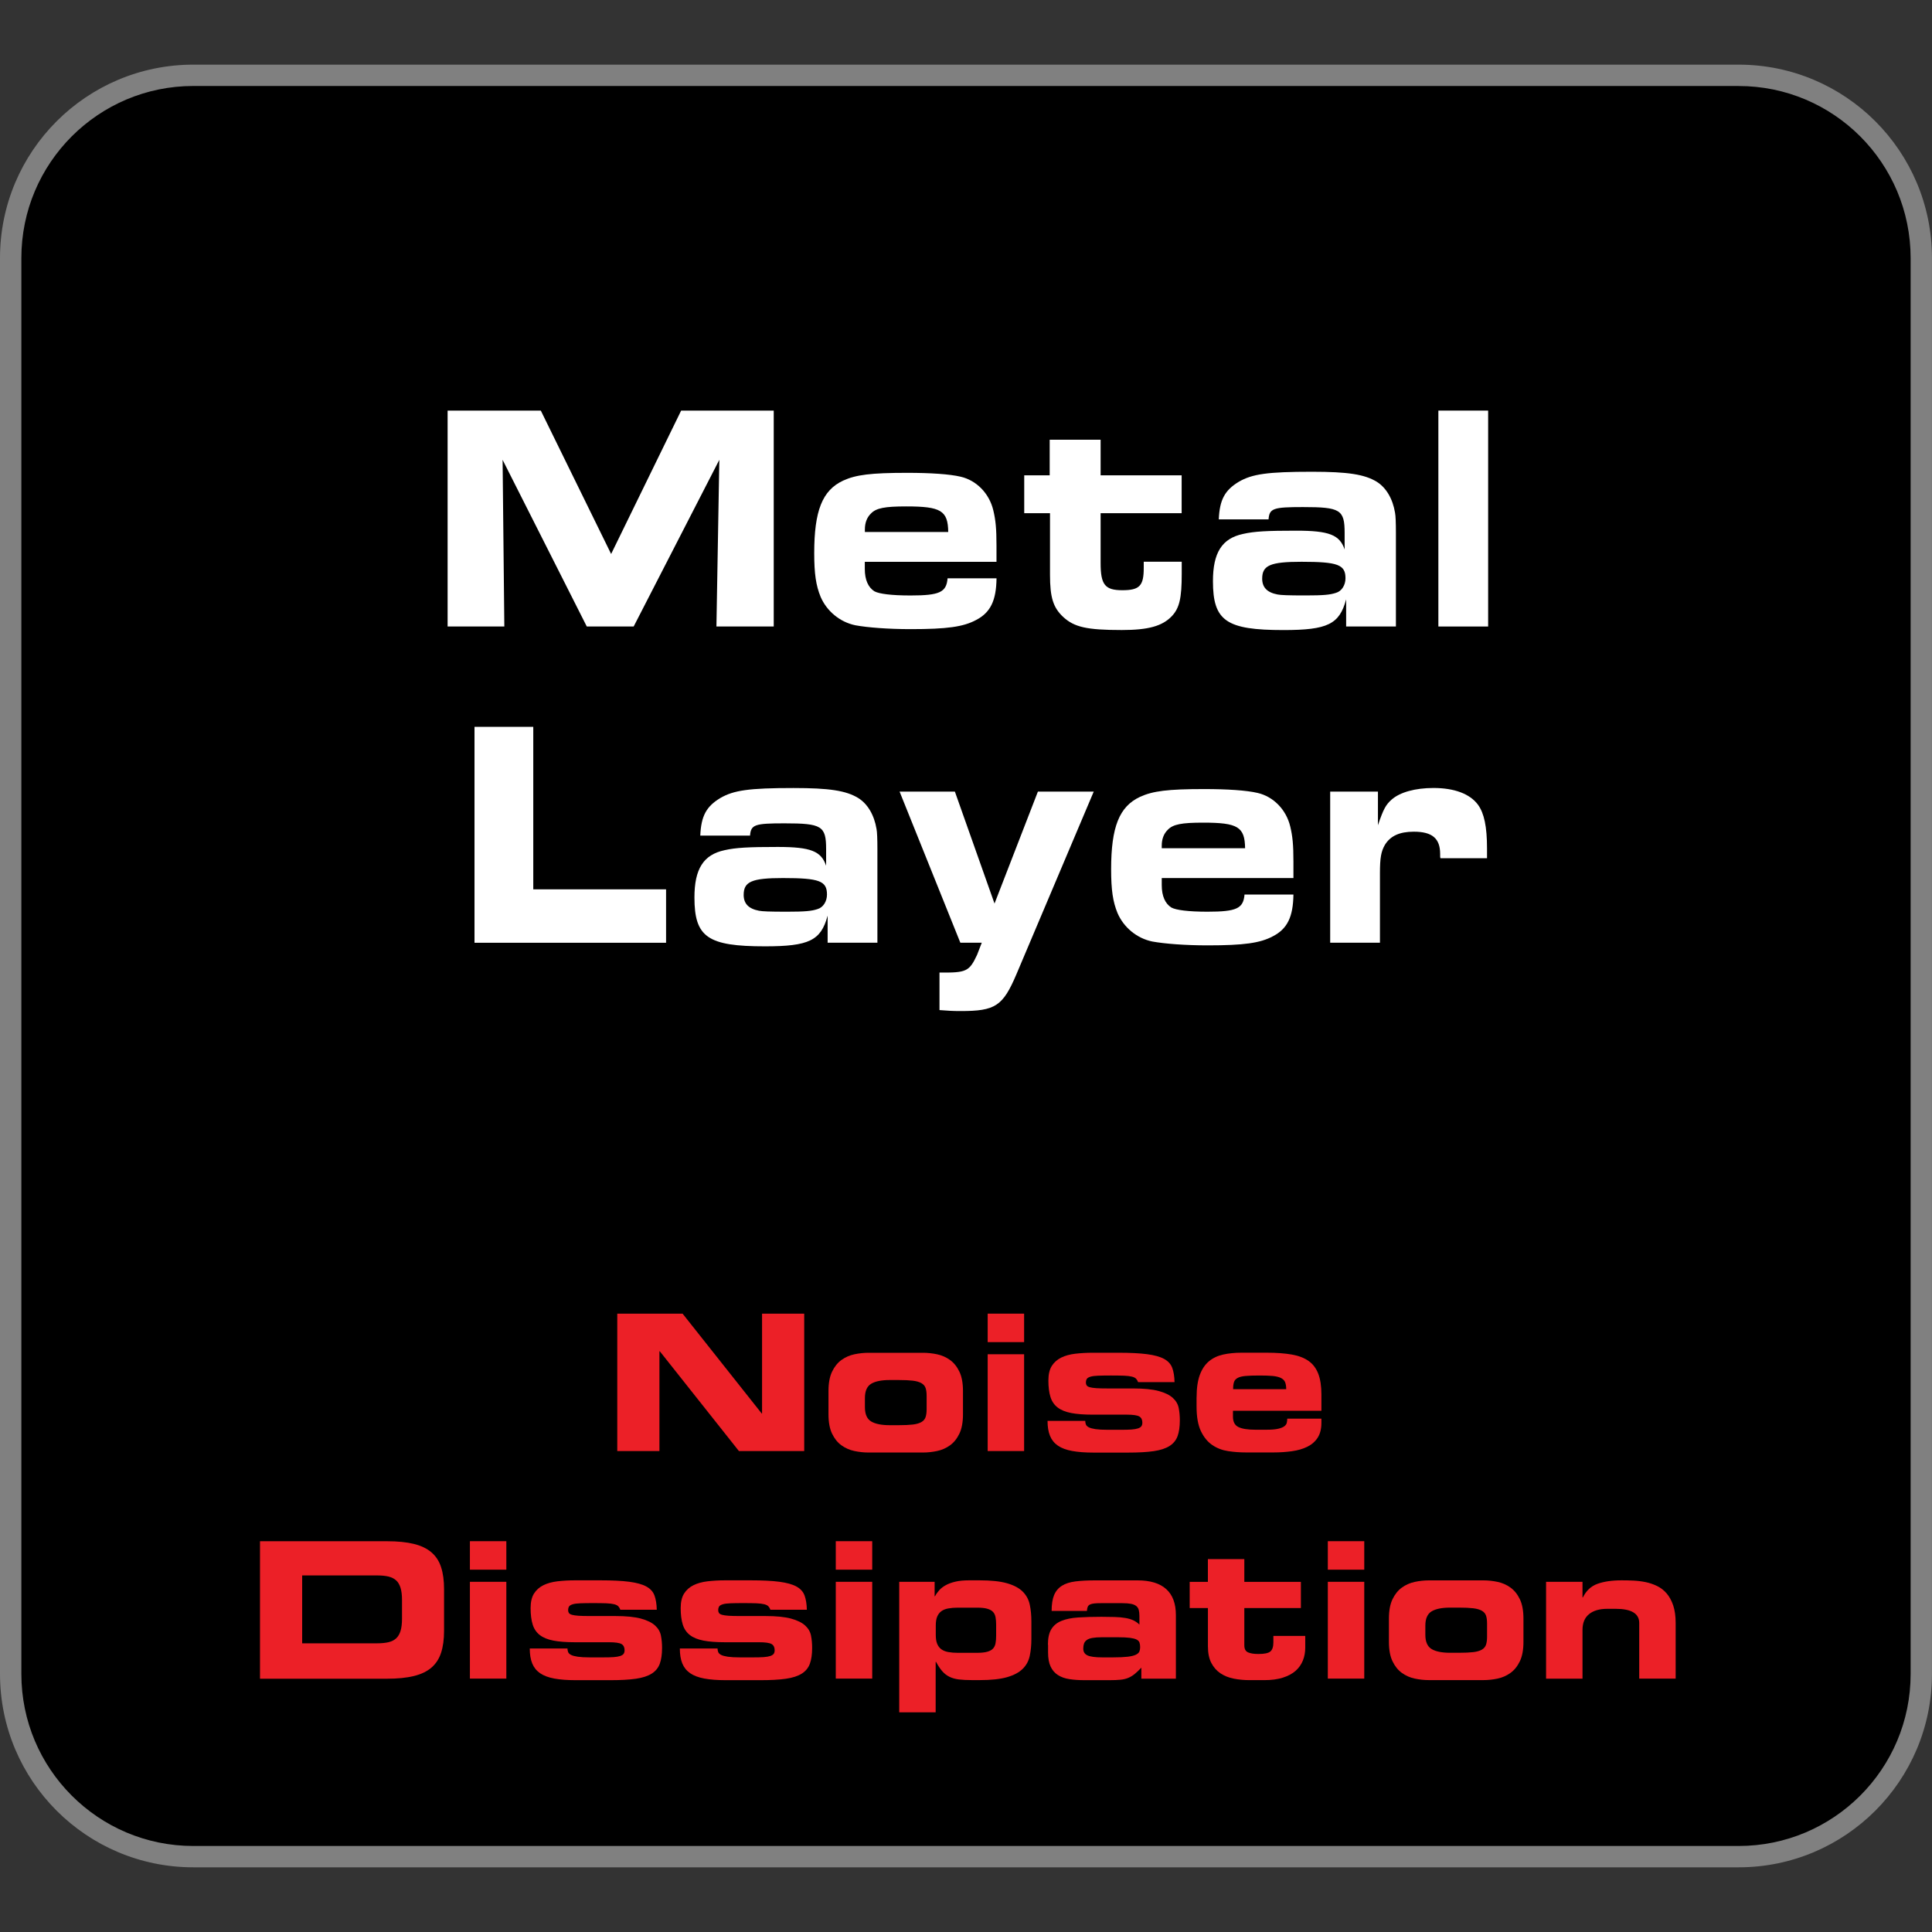 <svg viewBox="0 0 500 500" xmlns="http://www.w3.org/2000/svg" data-sanitized-data-name="Layer 1" data-name="Layer 1" id="Layer_1"><rect x="0" y="0" width="500" height="500" fill="#333333" stroke="none"/>
  <defs>
    <style>
      .cls-1, .cls-2, .cls-3, .cls-4 {
        stroke-width: 0px;
      }

      .cls-2 {
        fill: gray;
      }

      .cls-3 {
        fill: #fff;
      }

      .cls-4 {
        fill: #ec2027;
      }
    </style>
  </defs>
  <path d="M50.04,19.49C23.93,19.49,2.77,40.66,2.77,66.78v366.44c0,26.11,21.17,47.29,47.28,47.29h399.91c26.11,0,47.28-21.18,47.28-47.29V66.78c0-26.12-21.17-47.29-47.28-47.29H50.04Z" class="cls-1"></path>
  <polygon points="159.75 339.97 176.65 339.97 197.13 365.81 197.22 365.81 197.22 339.97 208.13 339.97 208.13 375.53 191.23 375.53 170.75 349.7 170.66 349.7 170.66 375.53 159.75 375.53 159.75 339.97" class="cls-4"></polygon>
  <path d="M214.41,360.01c0-2.06.31-3.74.93-5.03.62-1.29,1.43-2.3,2.43-3.02,1-.72,2.11-1.21,3.34-1.47,1.23-.26,2.45-.39,3.66-.39h14.09c1.21,0,2.43.13,3.66.39,1.23.26,2.34.75,3.34,1.47,1,.72,1.81,1.73,2.43,3.02.62,1.29.93,2.97.93,5.03v5.99c0,2.06-.31,3.74-.93,5.03-.62,1.29-1.43,2.3-2.43,3.02-1,.72-2.11,1.21-3.34,1.47-1.23.26-2.45.39-3.66.39h-14.09c-1.21,0-2.43-.13-3.66-.39s-2.34-.75-3.34-1.47c-1-.72-1.81-1.73-2.43-3.02-.62-1.29-.93-2.97-.93-5.03v-5.99ZM223.84,364.18c0,1.8.53,3.03,1.6,3.68,1.06.65,2.68.98,4.84.98h2.26c1.54,0,2.77-.06,3.71-.17.93-.11,1.67-.33,2.21-.64.54-.31.9-.74,1.08-1.28.18-.54.27-1.21.27-2.04v-3.44c0-.85-.09-1.54-.27-2.06s-.54-.94-1.08-1.25c-.54-.31-1.28-.52-2.21-.64-.93-.11-2.17-.17-3.71-.17h-2.26c-2.16,0-3.77.33-4.84.98-1.06.65-1.6,1.88-1.6,3.68v2.36Z" class="cls-4"></path>
  <path d="M265.04,347.34h-9.43v-7.37h9.43v7.37ZM265.04,375.53h-9.43v-25.05h9.43v25.05Z" class="cls-4"></path>
  <path d="M280.86,367.72c0,.33.06.64.17.93.11.29.37.54.76.74.39.2.97.35,1.74.47.77.11,1.83.17,3.17.17h3.34c1.11,0,2.03-.02,2.75-.07.72-.05,1.29-.15,1.72-.29.43-.15.72-.34.88-.56.16-.23.25-.54.25-.93,0-.75-.26-1.29-.79-1.6s-1.62-.47-3.29-.47h-8.84c-2.19,0-4.02-.14-5.48-.42-1.46-.28-2.63-.75-3.51-1.42s-1.51-1.58-1.87-2.73c-.36-1.15-.54-2.57-.54-4.27,0-1.57.29-2.82.88-3.76.59-.93,1.4-1.65,2.43-2.16,1.03-.51,2.25-.84,3.66-1.01,1.41-.16,2.91-.25,4.52-.25h6.58c3.08,0,5.57.12,7.46.37,1.9.25,3.37.65,4.42,1.23,1.05.57,1.75,1.35,2.11,2.33.36.98.56,2.21.59,3.68h-9.43c-.13-.36-.3-.65-.52-.88-.21-.23-.56-.41-1.06-.54s-1.17-.21-2.04-.25c-.87-.03-2.01-.05-3.41-.05s-2.48.02-3.31.05c-.83.03-1.49.11-1.96.25s-.79.32-.96.56c-.16.25-.25.58-.25,1.01,0,.26.07.49.2.69.13.2.39.35.79.47.39.11.97.2,1.72.25.75.05,1.74.07,2.95.07h6.53c2.82,0,5.03.22,6.65.66,1.62.44,2.84,1.04,3.66,1.79.82.75,1.33,1.63,1.52,2.63.2,1,.29,2.05.29,3.17,0,1.67-.2,3.04-.59,4.1-.39,1.06-1.09,1.92-2.09,2.55s-2.37,1.08-4.1,1.33c-1.74.25-3.95.37-6.63.37h-8.94c-2.16,0-4-.14-5.53-.42-1.52-.28-2.75-.74-3.68-1.38s-1.61-1.48-2.04-2.53c-.43-1.05-.64-2.34-.64-3.88h9.72Z" class="cls-4"></path>
  <path d="M309.68,361.63c0-2.36.28-4.29.83-5.8.56-1.51,1.35-2.68,2.38-3.54,1.03-.85,2.26-1.43,3.68-1.74,1.42-.31,2.99-.47,4.69-.47h6.58c2.52,0,4.67.16,6.46.47,1.78.31,3.24.87,4.37,1.67,1.13.8,1.96,1.91,2.5,3.31.54,1.41.81,3.19.81,5.35v4.22h-22.89v1.52c0,1.34.47,2.24,1.42,2.7s2.41.69,4.37.69h2.9c1.28,0,2.28-.08,3-.25.72-.16,1.25-.38,1.6-.64.34-.26.56-.56.64-.91.08-.34.12-.7.12-1.06h8.84v1.08c0,1.57-.33,2.86-.98,3.86-.65,1-1.55,1.78-2.68,2.33-1.13.56-2.45.94-3.95,1.15-1.51.21-3.11.32-4.81.32h-7.07c-1.57,0-3.12-.11-4.64-.34-1.52-.23-2.89-.75-4.1-1.57-1.21-.82-2.19-2.01-2.95-3.59-.75-1.57-1.13-3.7-1.13-6.38v-2.41ZM332.87,359.52c0-.75-.1-1.36-.29-1.82s-.56-.82-1.08-1.08c-.52-.26-1.23-.43-2.11-.52-.88-.08-2.01-.12-3.39-.12-1.54,0-2.76.04-3.66.12-.9.08-1.59.25-2.06.52-.47.26-.79.62-.93,1.08-.15.46-.22,1.06-.22,1.82h13.75Z" class="cls-4"></path>
  <path d="M67.29,398.87h32.9c2.72,0,5.02.23,6.9.69s3.41,1.19,4.57,2.19c1.16,1,2,2.28,2.5,3.86.51,1.57.76,3.45.76,5.65v10.8c0,2.19-.25,4.08-.76,5.65-.51,1.57-1.34,2.86-2.5,3.86s-2.68,1.73-4.57,2.19-4.18.69-6.9.69h-32.9v-35.56ZM78.2,425.29h19.35c1.18,0,2.18-.1,3-.29.82-.2,1.48-.53,1.99-1.01.51-.47.88-1.12,1.13-1.94.25-.82.37-1.87.37-3.14v-4.81c0-1.28-.12-2.32-.37-3.14s-.62-1.47-1.13-1.94c-.51-.47-1.17-.81-1.99-1.01-.82-.2-1.82-.29-3-.29h-19.35v17.58Z" class="cls-4"></path>
  <path d="M131.04,406.23h-9.43v-7.37h9.43v7.37ZM131.04,434.42h-9.43v-25.05h9.43v25.05Z" class="cls-4"></path>
  <path d="M146.86,426.62c0,.33.06.64.17.93.11.29.37.54.76.74.39.2.97.35,1.74.47.77.11,1.83.17,3.17.17h3.34c1.11,0,2.03-.02,2.75-.07.72-.05,1.29-.15,1.72-.29.43-.15.72-.34.88-.56.16-.23.25-.54.25-.93,0-.75-.26-1.29-.79-1.6s-1.62-.47-3.29-.47h-8.84c-2.19,0-4.02-.14-5.48-.42-1.46-.28-2.63-.75-3.51-1.42s-1.51-1.58-1.87-2.73c-.36-1.15-.54-2.57-.54-4.27,0-1.57.29-2.82.88-3.76.59-.93,1.4-1.65,2.43-2.16,1.03-.51,2.25-.84,3.66-1.01,1.41-.16,2.91-.25,4.52-.25h6.58c3.08,0,5.57.12,7.46.37,1.9.25,3.37.65,4.42,1.23,1.05.57,1.75,1.35,2.11,2.33.36.98.56,2.21.59,3.68h-9.43c-.13-.36-.3-.65-.52-.88-.21-.23-.56-.41-1.06-.54s-1.17-.21-2.04-.25c-.87-.03-2.01-.05-3.41-.05s-2.48.02-3.31.05c-.83.03-1.49.11-1.96.25s-.79.32-.96.56c-.16.25-.25.58-.25,1.01,0,.26.07.49.2.69.13.2.39.35.79.47.39.11.97.2,1.72.25.75.05,1.74.07,2.95.07h6.53c2.82,0,5.03.22,6.65.66,1.62.44,2.84,1.04,3.66,1.79.82.75,1.33,1.63,1.52,2.63.2,1,.29,2.05.29,3.17,0,1.67-.2,3.04-.59,4.1-.39,1.06-1.09,1.92-2.09,2.55s-2.37,1.08-4.1,1.33c-1.74.25-3.95.37-6.63.37h-8.94c-2.16,0-4-.14-5.53-.42-1.52-.28-2.75-.74-3.68-1.38-.93-.64-1.61-1.48-2.04-2.53-.43-1.05-.64-2.34-.64-3.88h9.72Z" class="cls-4"></path>
  <path d="M185.7,426.62c0,.33.06.64.17.93.11.29.37.54.76.74.39.2.97.35,1.74.47.77.11,1.83.17,3.17.17h3.34c1.11,0,2.03-.02,2.75-.07.72-.05,1.29-.15,1.72-.29.43-.15.72-.34.88-.56.16-.23.25-.54.25-.93,0-.75-.26-1.29-.79-1.6s-1.62-.47-3.29-.47h-8.84c-2.19,0-4.02-.14-5.48-.42-1.46-.28-2.63-.75-3.51-1.42s-1.51-1.58-1.87-2.73c-.36-1.15-.54-2.57-.54-4.27,0-1.57.29-2.82.88-3.76.59-.93,1.4-1.65,2.43-2.16,1.03-.51,2.25-.84,3.66-1.01,1.41-.16,2.91-.25,4.52-.25h6.58c3.08,0,5.57.12,7.46.37,1.9.25,3.37.65,4.42,1.23,1.05.57,1.75,1.35,2.11,2.33.36.98.56,2.21.59,3.68h-9.43c-.13-.36-.3-.65-.52-.88-.21-.23-.56-.41-1.06-.54s-1.17-.21-2.04-.25c-.87-.03-2.01-.05-3.41-.05s-2.48.02-3.31.05c-.83.03-1.49.11-1.96.25s-.79.32-.96.56c-.16.25-.25.58-.25,1.01,0,.26.07.49.2.69.13.2.39.35.79.47.39.11.97.2,1.72.25.75.05,1.74.07,2.95.07h6.53c2.82,0,5.03.22,6.65.66,1.62.44,2.84,1.04,3.66,1.79.82.75,1.33,1.63,1.52,2.63.2,1,.29,2.05.29,3.17,0,1.67-.2,3.04-.59,4.1-.39,1.06-1.09,1.92-2.09,2.55s-2.37,1.08-4.1,1.33c-1.74.25-3.95.37-6.63.37h-8.94c-2.16,0-4-.14-5.53-.42-1.52-.28-2.75-.74-3.68-1.38-.93-.64-1.61-1.48-2.04-2.53-.43-1.05-.64-2.34-.64-3.88h9.72Z" class="cls-4"></path>
  <path d="M225.73,406.23h-9.43v-7.37h9.43v7.37ZM225.73,434.42h-9.43v-25.05h9.43v25.05Z" class="cls-4"></path>
  <path d="M232.75,409.38h9.13v3.73h.1c.29-.56.66-1.08,1.1-1.57s1.01-.92,1.69-1.3,1.52-.68,2.5-.91c.98-.23,2.16-.34,3.54-.34h2.7c2.98,0,5.35.25,7.12.76,1.77.51,3.12,1.23,4.05,2.16.93.93,1.54,2.05,1.82,3.36s.42,2.77.42,4.37v4.52c0,1.6-.14,3.06-.42,4.37s-.88,2.43-1.82,3.36-2.28,1.65-4.05,2.16c-1.77.51-4.14.76-7.12.76h-1.92c-1.34,0-2.48-.06-3.41-.17-.93-.11-1.75-.34-2.46-.69-.7-.34-1.33-.83-1.87-1.45-.54-.62-1.07-1.42-1.6-2.41h-.1v13.06h-9.43v-33.79ZM242.18,423.13c0,.95.12,1.72.37,2.31s.61,1.06,1.08,1.4c.47.34,1.07.58,1.79.71.72.13,1.54.2,2.46.2h4.96c1.15,0,2.05-.1,2.7-.29s1.15-.47,1.47-.83c.33-.36.54-.82.64-1.38.1-.56.15-1.18.15-1.87v-2.95c0-.69-.05-1.31-.15-1.87-.1-.56-.31-1.01-.64-1.38-.33-.36-.82-.64-1.47-.83-.65-.2-1.56-.29-2.7-.29h-4.96c-.92,0-1.74.07-2.46.2-.72.13-1.32.37-1.79.71s-.83.81-1.08,1.4c-.25.59-.37,1.36-.37,2.31v2.46Z" class="cls-4"></path>
  <path d="M271.2,425.64c0-1.7.29-3.04.88-4,.59-.97,1.47-1.69,2.63-2.16,1.16-.47,2.6-.77,4.32-.88,1.72-.11,3.72-.17,6.02-.17,1.28,0,2.42.02,3.44.05,1.01.03,1.92.11,2.73.25.8.13,1.5.34,2.09.61.59.28,1.11.65,1.57,1.1v-2.21c0-.62-.06-1.15-.17-1.57-.11-.43-.34-.77-.66-1.03-.33-.26-.78-.45-1.35-.56-.57-.11-1.32-.17-2.23-.17h-5.55c-.69,0-1.26.02-1.72.07-.46.05-.83.14-1.1.27s-.47.33-.59.59c-.11.26-.19.62-.22,1.08h-9.13c0-1.7.21-3.07.64-4.1.43-1.03,1.1-1.83,2.01-2.41s2.09-.95,3.51-1.13c1.42-.18,3.14-.27,5.13-.27h10.95c3.27,0,5.75.75,7.42,2.26,1.67,1.51,2.5,3.75,2.5,6.73v16.45h-8.94v-2.85c-.65.69-1.24,1.24-1.74,1.65-.51.41-1.05.74-1.62.98-.57.25-1.24.41-2.01.49-.77.08-1.74.12-2.92.12h-6.43c-1.44,0-2.74-.09-3.9-.27-1.16-.18-2.15-.53-2.97-1.06-.82-.52-1.45-1.25-1.89-2.19s-.66-2.14-.66-3.61v-2.06ZM287.99,428.93c1.64,0,2.92-.06,3.86-.17.93-.11,1.64-.29,2.11-.52.47-.23.78-.51.91-.83.13-.33.2-.7.2-1.13,0-.46-.06-.85-.17-1.18-.11-.33-.37-.59-.76-.79-.39-.2-.97-.34-1.72-.44s-1.78-.15-3.09-.15h-4.17c-.98,0-1.79.06-2.43.17-.64.11-1.13.29-1.47.54-.34.25-.58.55-.71.91-.13.36-.2.8-.2,1.33,0,.82.36,1.4,1.08,1.74.72.34,2.01.52,3.88.52h2.7Z" class="cls-4"></path>
  <path d="M312.6,416.16h-4.71v-6.78h4.71v-5.89h9.43v5.89h14.64v6.78h-14.64v9.63c0,.95.32,1.56.96,1.84.64.28,1.53.42,2.68.42,1.54,0,2.57-.21,3.09-.64.52-.43.79-1.21.79-2.36v-1.67h8.25v3.04c0,1.18-.2,2.28-.61,3.31-.41,1.03-1.04,1.92-1.89,2.68-.85.75-1.96,1.34-3.31,1.77s-2.97.64-4.84.64h-3.73c-1.44,0-2.82-.13-4.13-.39-1.31-.26-2.46-.72-3.44-1.38-.98-.65-1.77-1.55-2.36-2.68-.59-1.13-.88-2.56-.88-4.3v-9.92Z" class="cls-4"></path>
  <path d="M353.07,406.23h-9.43v-7.37h9.43v7.37ZM353.07,434.42h-9.43v-25.05h9.43v25.05Z" class="cls-4"></path>
  <path d="M359.45,418.91c0-2.06.31-3.74.93-5.03.62-1.29,1.43-2.3,2.43-3.02,1-.72,2.11-1.21,3.34-1.47,1.23-.26,2.45-.39,3.66-.39h14.1c1.21,0,2.43.13,3.66.39,1.23.26,2.34.75,3.34,1.47,1,.72,1.81,1.73,2.43,3.02.62,1.29.93,2.97.93,5.03v5.99c0,2.06-.31,3.74-.93,5.03-.62,1.29-1.43,2.3-2.43,3.02-1,.72-2.11,1.21-3.34,1.47s-2.45.39-3.66.39h-14.1c-1.21,0-2.43-.13-3.66-.39s-2.34-.75-3.34-1.47c-1-.72-1.81-1.73-2.43-3.02-.62-1.29-.93-2.97-.93-5.03v-5.99ZM368.88,423.08c0,1.8.53,3.03,1.6,3.68,1.06.65,2.68.98,4.84.98h2.26c1.54,0,2.77-.06,3.71-.17s1.67-.33,2.21-.64c.54-.31.9-.74,1.08-1.28.18-.54.27-1.21.27-2.04v-3.44c0-.85-.09-1.54-.27-2.06s-.54-.94-1.08-1.25c-.54-.31-1.28-.52-2.21-.64-.93-.11-2.17-.17-3.71-.17h-2.26c-2.16,0-3.77.33-4.84.98-1.06.65-1.6,1.88-1.6,3.68v2.36Z" class="cls-4"></path>
  <path d="M400.12,409.38h9.43v4.03h.1c.85-1.74,2.1-2.91,3.76-3.51s3.74-.91,6.26-.91c.98,0,2.01.02,3.07.07,1.06.05,2.11.18,3.14.39,1.03.21,2.02.55,2.97,1.01s1.78,1.1,2.48,1.92c.7.82,1.27,1.85,1.69,3.09s.64,2.77.64,4.57v14.39h-9.43v-14.39c0-2.46-2.03-3.68-6.09-3.68h-2.16c-2.03,0-3.61.46-4.74,1.38-1.13.92-1.69,2.28-1.69,4.08v12.62h-9.43v-25.05Z" class="cls-4"></path>
  <g>
    <g>
      <path d="M115.85,106.26h24.11l18.2,37.11,18.12-37.11h23.96v55.88h-14.83l.75-43.14-22.17,43.14h-12.13l-21.79-43.14.45,43.14h-14.68v-55.88Z" class="cls-3"></path>
      <path d="M257.9,149.66c-.07,5.78-1.57,8.88-5.32,10.81-3.29,1.76-7.49,2.35-16.92,2.35-5.77,0-11.16-.42-14.3-1-4.04-.84-7.41-3.69-8.99-7.37-1.2-2.93-1.65-5.95-1.65-11.31,0-10.97,2.1-16.25,7.49-18.76,3.29-1.51,7.19-2.01,16.55-2.01,6.07,0,11.01.33,13.85,1,4.04.92,7.41,4.27,8.46,8.71.6,2.51.82,4.69.82,9.05v4.27h-34.08v1.84c0,2.85.9,4.77,2.47,5.78,1.2.67,4.42,1.09,9.36,1.09,7.56,0,9.29-.84,9.59-4.44h12.66ZM245.4,137.68c-.07-5.53-1.87-6.62-10.86-6.62-5.54,0-7.79.42-9.14,1.84-1.05,1.01-1.57,2.43-1.57,4.11v.67h21.57Z" class="cls-3"></path>
      <path d="M305.83,145.38v3.1c0,6.37-.6,8.88-2.55,10.97-2.47,2.6-6.14,3.6-12.96,3.6-9.06,0-12.28-.75-15.13-3.35-2.62-2.43-3.45-5.03-3.45-10.97v-15.92h-6.67v-9.8h6.59v-9.21h13.18v9.21h20.97v9.8h-20.97v12.9c0,5.61,1.12,7.04,5.62,7.04s5.54-1.17,5.54-5.78v-1.59h9.81Z" class="cls-3"></path>
      <path d="M348.36,155.18c-1.72,6.37-4.79,7.88-16.18,7.88-14.83,0-18.27-2.35-18.27-12.65,0-7.37,2.32-11.06,7.79-12.23,2.92-.67,6.29-.84,13.78-.84,8.54,0,11.23,1.09,12.51,4.86v-4.27c0-6.03-1.12-6.7-10.78-6.7-7.71,0-8.69.33-8.91,3.18h-12.88c.22-5.11,1.57-7.54,5.17-9.72,3.45-2.01,7.41-2.6,18.95-2.6,9.29,0,13.63.67,16.78,2.6,2.4,1.51,4.12,4.36,4.72,8.04q.22,1.17.22,5.19v24.21h-12.88v-6.95ZM326.65,149.74c0,2.26,1.27,3.6,3.97,4.11.9.17,2.62.25,7.26.25s6.37-.17,7.86-.67c1.5-.42,2.47-2.01,2.47-3.77,0-3.52-1.95-4.27-11.38-4.27-8.09,0-10.18.92-10.18,4.36Z" class="cls-3"></path>
      <path d="M372.25,106.26h12.88v55.88h-12.88v-55.88Z" class="cls-3"></path>
    </g>
    <g>
      <path d="M122.81,188.11h15.2v42.05h34.37v13.82h-49.58v-55.88Z" class="cls-3"></path>
      <path d="M214.17,237.03c-1.72,6.37-4.79,7.88-16.18,7.88-14.83,0-18.27-2.35-18.27-12.65,0-7.37,2.32-11.06,7.79-12.23,2.92-.67,6.29-.84,13.78-.84,8.54,0,11.23,1.09,12.51,4.86v-4.27c0-6.03-1.12-6.7-10.78-6.7-7.71,0-8.69.33-8.91,3.18h-12.88c.22-5.11,1.57-7.54,5.17-9.72,3.45-2.01,7.41-2.6,18.95-2.6,9.29,0,13.63.67,16.78,2.6,2.4,1.51,4.12,4.36,4.72,8.04q.22,1.17.22,5.19v24.21h-12.88v-6.95ZM192.46,231.59c0,2.26,1.27,3.6,3.97,4.11.9.17,2.62.25,7.26.25s6.37-.17,7.86-.67c1.5-.42,2.47-2.01,2.47-3.77,0-3.52-1.95-4.27-11.38-4.27-8.09,0-10.18.92-10.18,4.36Z" class="cls-3"></path>
      <path d="M232.82,204.86h14.3l10.26,28.98,11.23-28.98h14.45l-20,47.25c-3.52,8.29-5.47,9.55-14.45,9.55-2.1,0-3.22-.08-5.47-.25v-9.72c6.96.08,7.71-.25,9.74-4.61l1.2-3.1h-5.54l-15.73-39.12Z" class="cls-3"></path>
      <path d="M334.74,231.5c-.08,5.78-1.57,8.88-5.32,10.81-3.29,1.76-7.49,2.35-16.92,2.35-5.77,0-11.16-.42-14.3-1-4.04-.84-7.41-3.69-8.99-7.37-1.2-2.93-1.65-5.95-1.65-11.31,0-10.97,2.1-16.25,7.49-18.76,3.3-1.51,7.19-2.01,16.55-2.01,6.07,0,11.01.33,13.86,1,4.04.92,7.41,4.27,8.46,8.71.6,2.51.82,4.69.82,9.05v4.27h-34.08v1.84c0,2.85.9,4.77,2.47,5.78,1.2.67,4.42,1.09,9.36,1.09,7.56,0,9.29-.84,9.59-4.44h12.66ZM322.23,219.52c-.08-5.53-1.87-6.62-10.86-6.62-5.54,0-7.79.42-9.14,1.84-1.05,1.01-1.57,2.43-1.57,4.11v.67h21.57Z" class="cls-3"></path>
      <path d="M344.25,204.86h12.36v8.71c1.42-4.19,2.02-5.28,3.52-6.62,2.17-1.93,6.14-3.02,10.86-3.02,5.39,0,9.44,1.51,11.53,4.36,1.57,2.18,2.32,5.61,2.32,11.31v2.51h-12.06c-.07-.25-.07-.5-.07-.59v-.5c0-4.02-2.02-5.78-6.82-5.78-3.67,0-6.07,1.09-7.49,3.43-.97,1.68-1.27,3.35-1.27,7.29v18.01h-12.88v-39.12Z" class="cls-3"></path>
    </g>
  </g>
  <path d="M50.04,19.49v-2.76C22.4,16.73,0,39.13,0,66.77v366.45c0,27.64,22.4,50.04,50.04,50.04h399.91c27.64,0,50.04-22.4,50.04-50.04V66.77c0-27.64-22.4-50.04-50.04-50.04H50.04v5.53h399.91c12.3,0,23.41,4.98,31.48,13.04,8.05,8.07,13.03,19.18,13.04,31.48v366.45c0,12.29-4.98,23.41-13.04,31.47-8.07,8.06-19.18,13.04-31.48,13.04H50.04c-12.3,0-23.41-4.98-31.47-13.04-8.06-8.06-13.04-19.18-13.04-31.47V66.77c0-12.3,4.98-23.41,13.04-31.48,8.06-8.05,19.17-13.04,31.47-13.04v-2.77Z" class="cls-2"></path>
</svg>